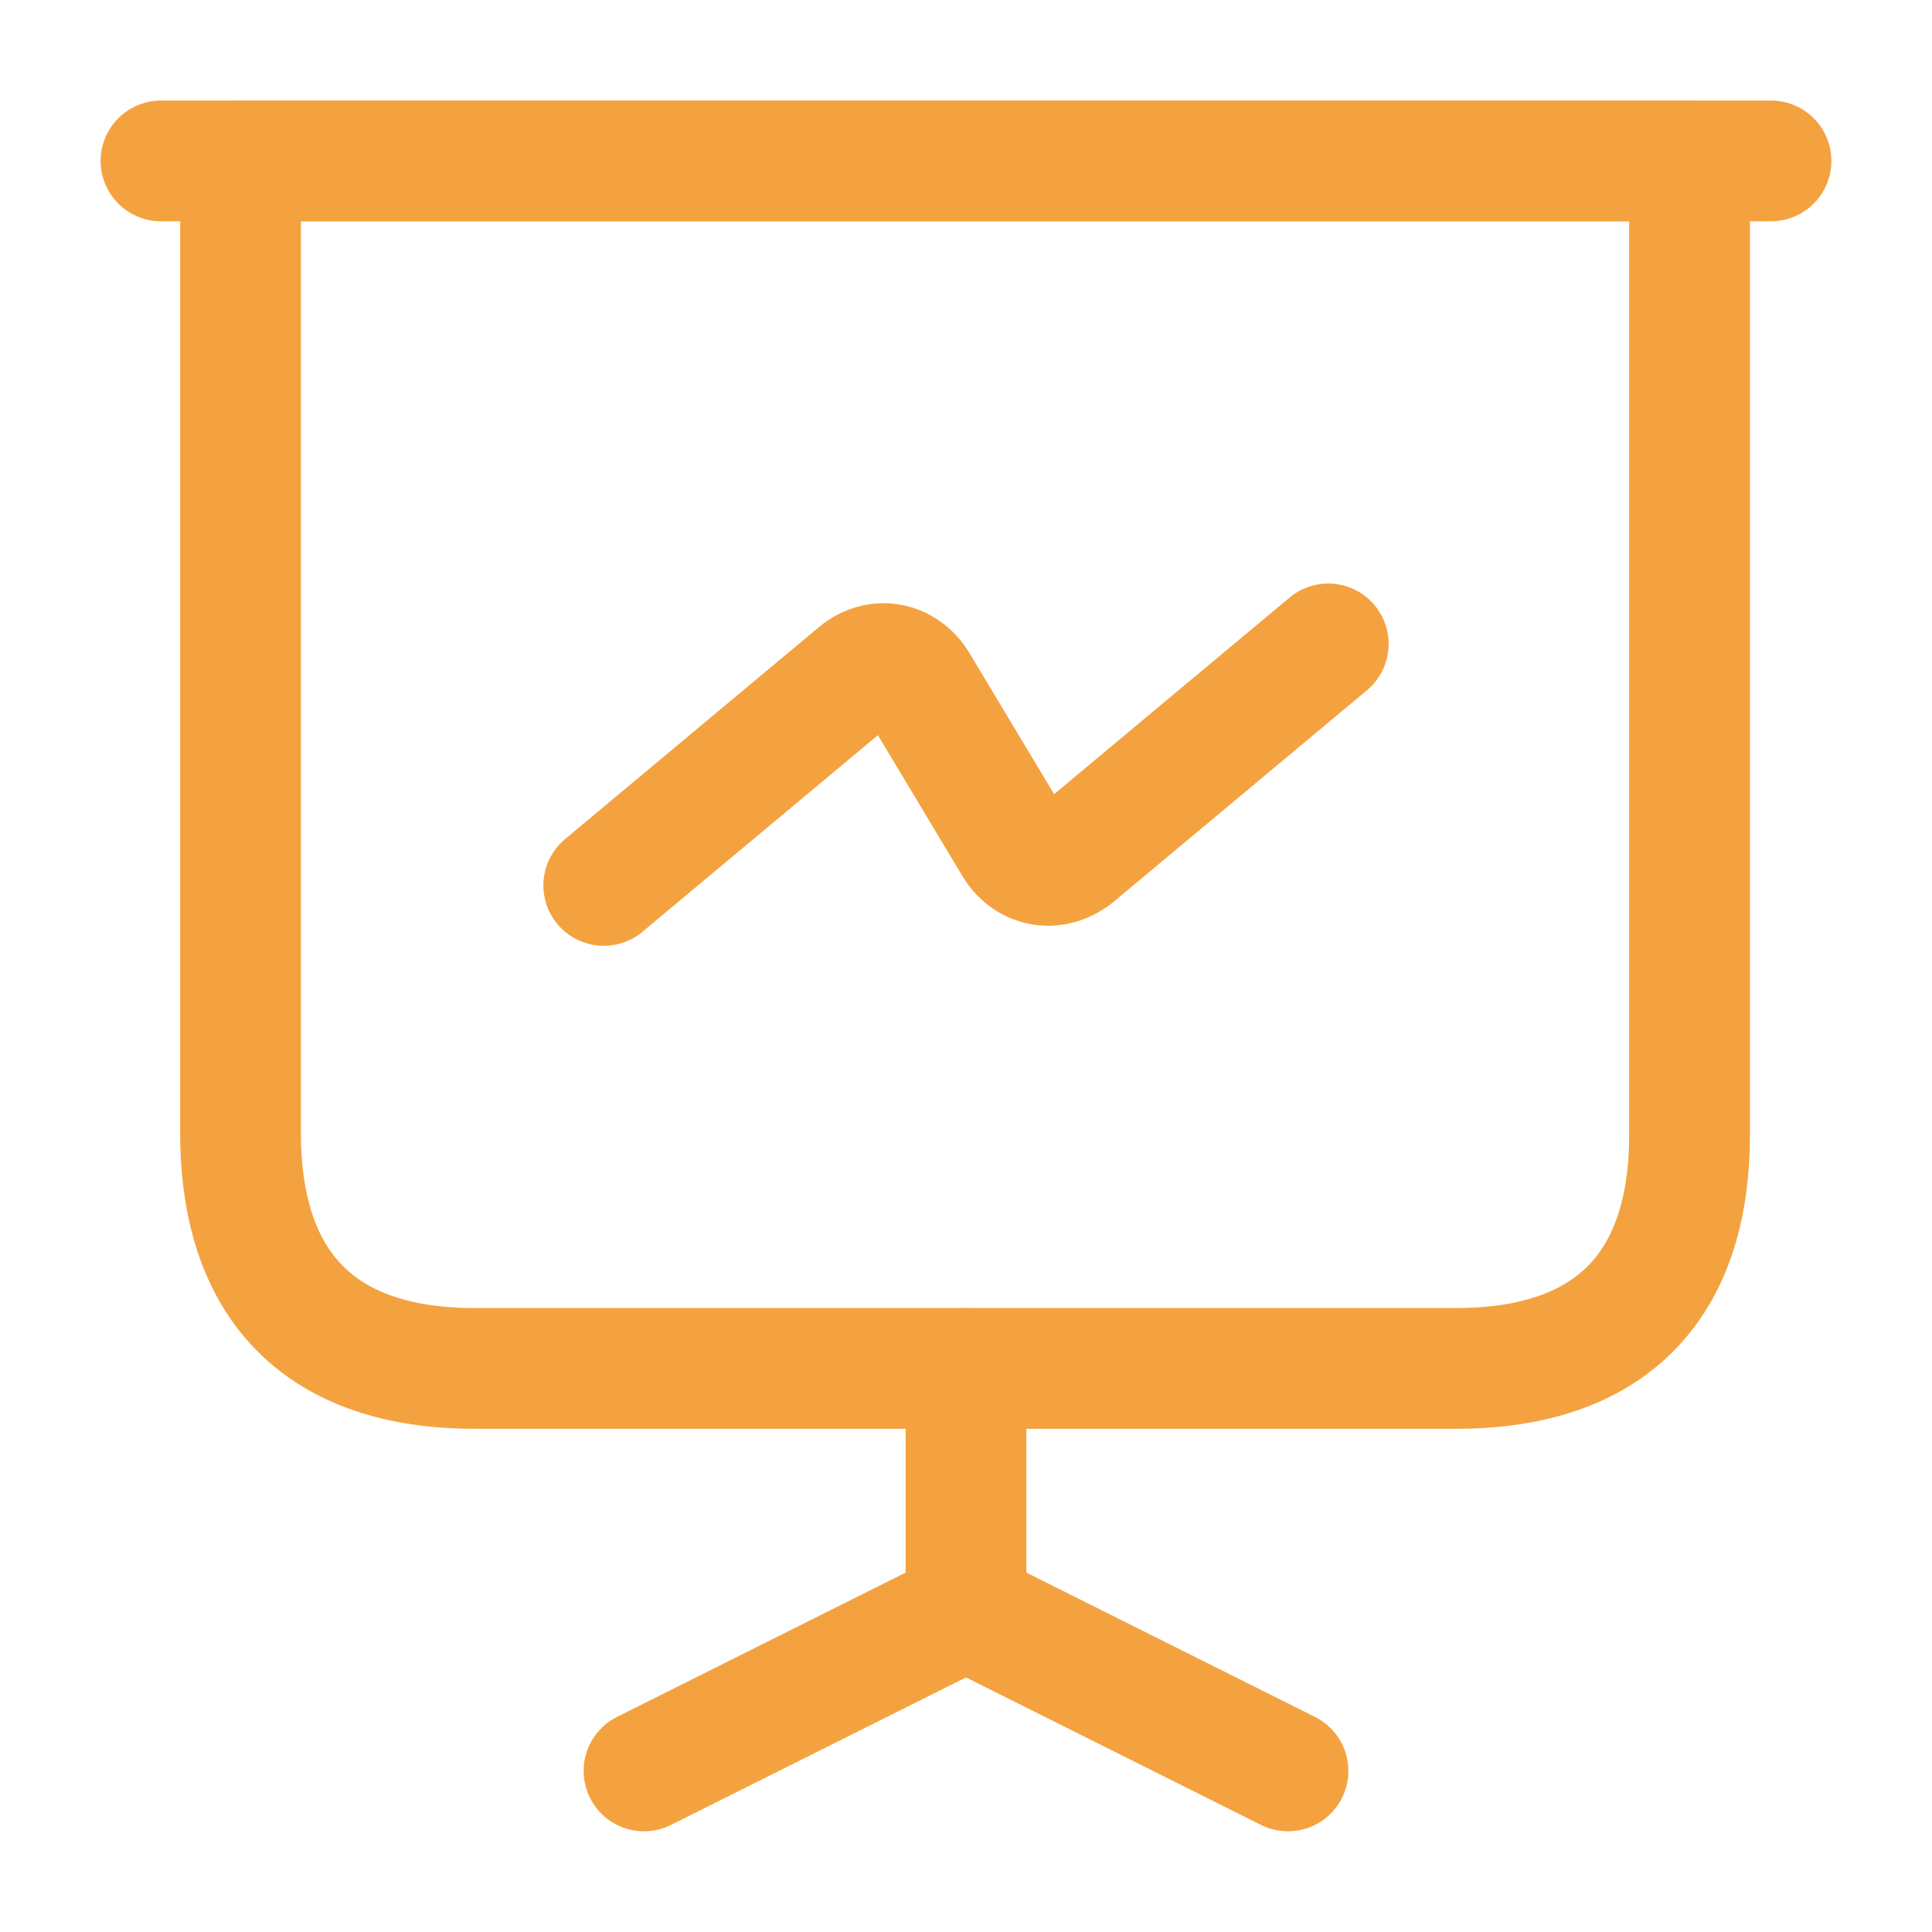 <svg width="24" height="24" viewBox="0 0 24 24" fill="none" xmlns="http://www.w3.org/2000/svg">
<path d="M5.898 16.999H18.088C19.988 16.999 20.988 15.999 20.988 14.099V1.999H2.988V14.099C2.998 15.999 3.998 16.999 5.898 16.999Z" stroke="#F4A240" stroke-width="1.5" stroke-miterlimit="10" stroke-linecap="round" stroke-linejoin="round"/>
<path d="M2 1.999H22" stroke="#F4A240" stroke-width="1.5" stroke-miterlimit="10" stroke-linecap="round" stroke-linejoin="round"/>
<path d="M8 21.999L12 19.999V16.999" stroke="#F4A240" stroke-width="1.5" stroke-miterlimit="10" stroke-linecap="round" stroke-linejoin="round"/>
<path d="M16 21.999L12 19.999" stroke="#F4A240" stroke-width="1.5" stroke-miterlimit="10" stroke-linecap="round" stroke-linejoin="round"/>
<path d="M7.5 10.999L10.65 8.369C10.9 8.159 11.23 8.219 11.4 8.499L12.6 10.499C12.77 10.779 13.1 10.829 13.35 10.629L16.5 7.999" stroke="#F4A240" stroke-width="1.5" stroke-miterlimit="10" stroke-linecap="round" stroke-linejoin="round"/>
</svg>
